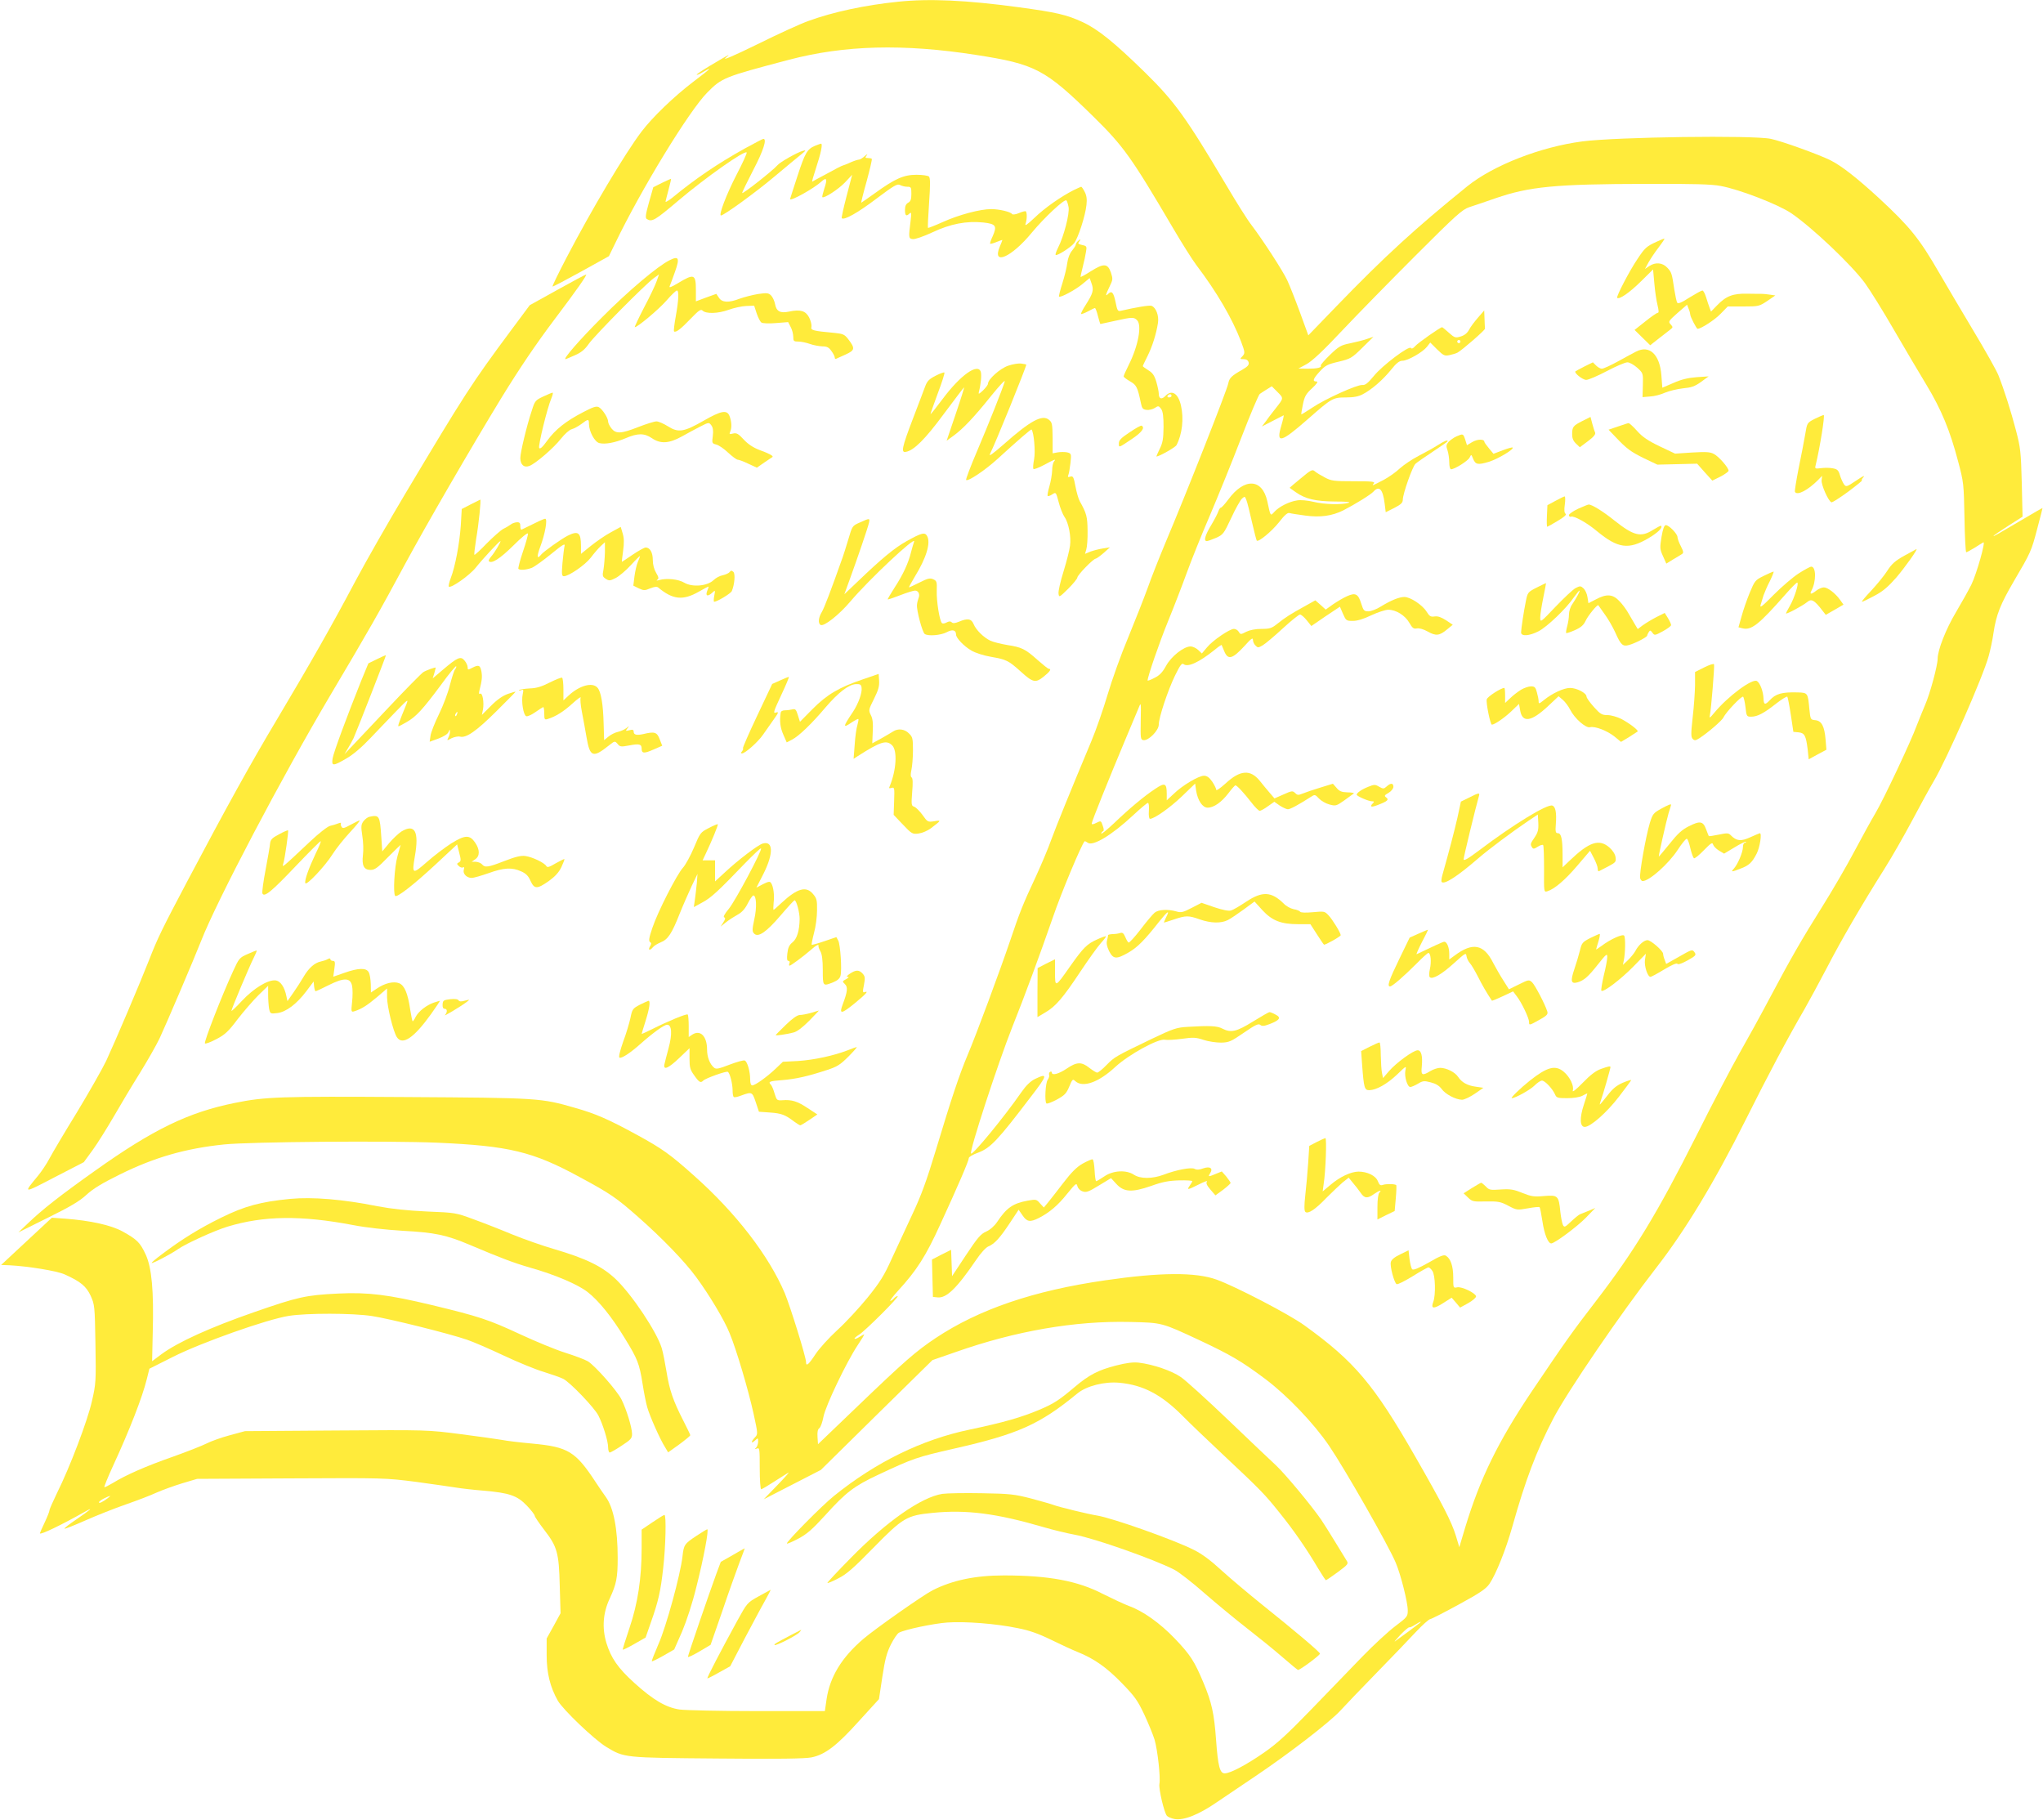 <?xml version="1.0" standalone="no"?>
<!DOCTYPE svg PUBLIC "-//W3C//DTD SVG 20010904//EN"
 "http://www.w3.org/TR/2001/REC-SVG-20010904/DTD/svg10.dtd">
<svg version="1.0" xmlns="http://www.w3.org/2000/svg"
 width="1280pt" height="1140pt" viewBox="0 0 1280 1140"
 preserveAspectRatio="xMidYMid meet">
<g transform="translate(0,1140) scale(0.1,-0.1)"
fill="#ffeb3b" stroke="none">
<path d="M5625 11389 c-205 -21 -406 -64 -559 -120 -49 -17 -193 -83 -320
-146 -145 -71 -220 -103 -201 -87 33 30 40 33 -102 -51 -45 -27 -80 -51 -78
-53 2 -3 20 5 40 17 65 38 49 22 -61 -61 -122 -93 -257 -223 -325 -313 -105
-139 -313 -489 -471 -792 -50 -96 -89 -176 -86 -178 2 -2 82 40 178 93 l175
97 39 80 c162 337 463 830 577 945 92 93 104 98 514 206 347 91 714 101 1170
30 373 -58 432 -89 736 -387 188 -185 236 -252 496 -694 58 -99 125 -205 148
-235 129 -170 225 -335 280 -478 26 -70 26 -74 10 -93 -18 -18 -17 -19 7 -19
17 0 27 -7 31 -20 4 -16 -5 -26 -41 -47 -67 -38 -80 -51 -87 -87 -11 -49 -257
-674 -393 -996 -38 -91 -89 -219 -112 -285 -24 -66 -79 -205 -122 -310 -44
-104 -101 -264 -128 -355 -27 -91 -73 -224 -103 -295 -129 -308 -218 -527
-251 -617 -19 -54 -62 -155 -94 -225 -84 -179 -103 -228 -162 -403 -63 -186
-214 -594 -269 -723 -50 -119 -101 -271 -196 -587 -60 -199 -93 -289 -150
-410 -40 -85 -98 -210 -129 -278 -46 -102 -71 -143 -150 -241 -53 -65 -138
-157 -191 -205 -52 -48 -114 -116 -137 -152 -43 -65 -58 -77 -58 -47 0 31 -98
346 -133 431 -100 235 -305 502 -567 735 -151 135 -200 170 -357 256 -181 99
-262 134 -389 170 -215 62 -226 63 -1059 68 -793 5 -883 2 -1075 -37 -291 -59
-511 -166 -875 -425 -217 -154 -332 -244 -422 -331 l-58 -55 185 92 c140 69
199 104 241 143 41 38 98 73 210 128 216 107 411 163 652 188 164 17 1036 24
1338 11 449 -20 597 -55 894 -217 189 -102 227 -128 363 -248 149 -131 293
-280 363 -376 82 -111 178 -271 210 -352 43 -103 117 -354 150 -503 28 -129
28 -130 9 -150 -26 -28 -26 -43 0 -20 19 18 20 17 20 -6 0 -14 -6 -31 -12 -38
-11 -10 -10 -11 5 -6 16 7 17 -3 17 -124 0 -72 4 -131 9 -131 5 0 42 22 82 48
41 26 81 52 89 56 8 5 -23 -31 -70 -79 l-85 -88 179 92 179 92 349 344 350
344 147 51 c375 132 746 196 1091 188 202 -5 196 -3 432 -113 200 -94 265
-132 415 -244 137 -103 304 -277 401 -420 98 -144 371 -622 417 -732 31 -73
75 -247 75 -298 0 -38 -3 -42 -77 -98 -43 -32 -136 -118 -208 -192 -71 -74
-215 -223 -319 -330 -148 -153 -212 -212 -295 -270 -114 -79 -213 -131 -248
-131 -30 0 -42 43 -54 210 -12 165 -27 234 -79 358 -57 136 -82 174 -179 276
-94 98 -201 174 -289 205 -31 12 -104 46 -162 75 -157 82 -340 116 -620 116
-180 0 -322 -30 -447 -93 -59 -30 -358 -240 -433 -304 -137 -117 -210 -238
-231 -377 l-11 -76 -422 0 c-231 0 -451 5 -489 10 -85 13 -165 60 -282 166
-104 94 -147 157 -176 252 -28 94 -21 188 21 277 42 91 50 130 50 255 0 183
-26 314 -74 381 -14 19 -42 60 -63 92 -127 194 -173 222 -398 243 -77 7 -162
17 -190 23 -27 5 -144 21 -258 36 -209 27 -209 27 -780 23 l-572 -4 -96 -26
c-53 -14 -119 -38 -146 -52 -28 -14 -122 -51 -209 -82 -169 -59 -296 -115
-377 -165 -27 -16 -51 -28 -53 -26 -3 2 22 63 55 135 105 228 182 427 210 539
l17 68 149 75 c177 89 586 234 724 256 113 18 398 18 522 -1 107 -16 484 -110
594 -148 39 -13 143 -58 232 -100 89 -42 202 -88 250 -102 48 -15 103 -34 121
-43 42 -20 196 -181 221 -230 29 -57 61 -161 61 -199 0 -18 5 -33 10 -33 6 0
39 19 75 43 57 37 65 46 65 73 0 40 -35 154 -66 216 -28 56 -164 210 -210 239
-18 11 -82 35 -142 54 -61 19 -186 71 -279 114 -202 94 -260 113 -558 185
-272 65 -399 81 -585 72 -205 -10 -253 -21 -529 -117 -273 -95 -474 -186 -578
-262 l-60 -45 4 182 c7 258 -6 403 -44 486 -35 76 -55 95 -145 145 -73 40
-202 68 -358 80 l-85 6 -159 -148 -159 -148 54 -2 c115 -6 295 -35 344 -57
100 -45 135 -74 163 -134 25 -56 26 -63 30 -302 4 -234 3 -250 -22 -358 -27
-122 -139 -416 -218 -574 -26 -54 -48 -103 -48 -110 0 -7 -14 -42 -30 -76 -17
-35 -30 -66 -30 -68 0 -13 135 52 280 134 62 35 40 16 -53 -48 -43 -29 -76
-55 -73 -57 2 -3 62 21 132 52 70 31 184 76 253 100 69 24 156 57 192 74 36
16 108 42 160 58 l94 28 588 3 c583 3 590 3 785 -22 108 -15 222 -31 252 -36
30 -5 107 -14 170 -19 162 -14 211 -31 271 -94 27 -28 49 -57 49 -63 0 -6 27
-46 60 -89 81 -105 92 -142 97 -351 l5 -171 -43 -79 -44 -79 0 -105 c0 -112
22 -200 70 -285 33 -57 229 -244 303 -289 114 -69 108 -68 699 -73 379 -4 547
-1 587 7 85 17 159 73 298 228 l125 137 21 139 c17 112 28 152 54 204 18 35
40 68 50 73 36 20 218 58 303 64 110 8 306 -7 440 -35 73 -14 130 -34 210 -73
61 -30 135 -64 165 -76 105 -42 183 -97 279 -196 81 -83 99 -109 141 -198 26
-56 55 -127 64 -157 19 -66 38 -238 30 -277 -5 -30 29 -177 47 -199 6 -7 27
-16 47 -20 57 -11 153 27 267 106 55 37 164 111 243 164 214 144 459 334 527
406 33 36 136 144 230 240 94 96 204 211 245 255 41 44 82 80 90 81 8 1 89 42
180 92 131 71 170 98 191 128 42 61 104 217 144 359 82 292 151 475 258 680
90 171 419 653 642 940 183 235 368 541 564 933 142 284 261 508 368 692 27
47 89 162 138 255 91 176 218 394 363 624 46 73 123 208 172 300 48 91 109
202 135 246 81 136 309 654 345 786 10 36 24 101 30 145 17 113 43 178 127
322 107 182 110 189 147 330 19 70 33 128 33 129 -1 1 -52 -28 -112 -64 -183
-108 -195 -115 -195 -110 0 2 41 30 91 62 l91 58 -5 211 c-5 194 -8 221 -36
328 -32 123 -75 258 -110 346 -11 29 -83 157 -160 285 -76 127 -171 288 -211
357 -126 218 -184 289 -379 470 -134 123 -233 201 -301 235 -69 35 -306 121
-375 135 -110 24 -967 12 -1182 -16 -260 -34 -556 -149 -720 -281 -325 -263
-519 -440 -824 -756 l-172 -178 -52 143 c-29 79 -65 170 -80 202 -29 62 -155
255 -224 346 -24 30 -95 143 -158 250 -253 426 -323 523 -507 704 -194 190
-297 273 -394 318 -101 46 -159 60 -402 93 -326 44 -557 55 -755 34z m5155
-1154 c117 -21 362 -116 443 -171 133 -91 376 -322 461 -437 32 -44 113 -174
180 -290 68 -117 160 -273 205 -347 94 -155 149 -289 199 -480 35 -131 36
-142 40 -352 2 -120 7 -218 11 -218 4 0 27 13 52 28 24 15 49 31 55 34 17 11
-42 -198 -75 -265 -17 -34 -60 -111 -96 -172 -63 -105 -115 -238 -115 -291 0
-43 -48 -221 -79 -291 -16 -38 -39 -95 -52 -128 -36 -99 -206 -460 -258 -548
-27 -45 -87 -155 -134 -243 -47 -89 -135 -240 -195 -336 -138 -220 -203 -334
-332 -577 -56 -106 -143 -264 -192 -350 -49 -86 -170 -317 -269 -515 -244
-485 -390 -725 -629 -1036 -152 -197 -198 -263 -405 -570 -211 -315 -322 -543
-415 -849 l-37 -124 -22 73 c-27 87 -80 191 -252 491 -262 457 -382 599 -697
826 -95 69 -434 245 -549 286 -132 48 -355 46 -698 -4 -451 -65 -792 -182
-1063 -362 -124 -83 -193 -143 -492 -430 l-245 -235 -3 45 c-2 31 1 49 12 56
8 7 19 38 25 70 12 67 145 345 215 450 25 37 43 67 40 67 -2 0 -16 -7 -30 -16
-13 -9 -27 -14 -30 -11 -3 2 10 14 28 25 41 26 257 242 242 242 -7 0 -17 -7
-24 -15 -7 -8 -17 -15 -22 -15 -5 0 17 29 49 64 117 128 173 215 265 417 110
239 178 397 178 414 0 7 26 22 59 34 77 29 123 78 329 349 106 137 109 152 26
112 -28 -14 -55 -40 -85 -83 -105 -152 -305 -395 -315 -384 -13 12 170 570
258 792 77 192 172 450 255 689 52 153 179 455 198 475 3 2 11 -2 19 -8 31
-26 151 46 285 171 46 43 88 78 93 78 6 0 8 -23 6 -50 -2 -29 1 -50 7 -50 27
0 126 70 200 141 l83 80 6 -44 c10 -62 40 -107 72 -107 39 0 87 34 130 90 21
28 41 50 44 50 10 0 54 -48 100 -107 22 -29 46 -53 53 -53 6 1 30 13 51 29
l40 28 34 -24 c19 -12 42 -23 51 -23 15 0 65 27 148 80 20 13 24 12 46 -12 14
-15 43 -32 66 -38 40 -11 44 -9 94 26 29 21 55 40 59 43 4 3 -14 7 -40 7 -36
1 -51 7 -68 28 l-23 26 -78 -24 c-43 -13 -93 -30 -110 -37 -29 -12 -35 -11
-49 3 -15 15 -21 14 -72 -9 l-57 -25 -30 35 c-16 19 -45 53 -62 75 -59 73
-123 68 -213 -15 -33 -30 -60 -49 -60 -41 0 7 -11 30 -25 51 -19 27 -33 37
-52 37 -33 0 -136 -61 -190 -114 l-43 -40 0 39 c0 69 -11 74 -72 33 -70 -46
-163 -124 -260 -217 -43 -40 -78 -69 -78 -63 0 6 5 12 10 14 7 2 7 14 -1 35
-11 32 -11 32 -40 18 -19 -10 -29 -12 -29 -4 0 13 106 276 210 524 39 94 78
186 86 205 13 33 13 27 11 -85 -2 -113 -1 -120 18 -122 31 -4 95 61 95 97 0
44 56 213 102 308 33 67 43 80 54 71 26 -21 97 12 192 88 24 20 44 34 46 32 1
-2 8 -18 15 -36 24 -60 51 -54 130 32 39 44 51 52 51 37 0 -12 7 -28 16 -36
14 -15 18 -15 45 1 17 10 73 57 126 106 52 48 101 87 108 87 7 0 26 -16 42
-36 l29 -36 89 61 90 60 19 -44 c19 -43 21 -45 62 -45 28 0 67 12 115 35 41
19 89 35 107 35 49 0 106 -36 132 -82 19 -33 27 -39 47 -35 15 3 42 -5 69 -20
51 -29 73 -26 122 15 l34 28 -42 28 c-30 19 -51 27 -71 24 -25 -4 -33 1 -51
30 -26 42 -102 92 -139 92 -33 0 -84 -21 -148 -60 -26 -17 -62 -30 -78 -30
-26 0 -31 5 -44 47 -19 62 -36 72 -89 48 -23 -10 -63 -34 -88 -51 l-46 -33
-32 29 -33 29 -68 -38 c-87 -48 -119 -68 -169 -108 -36 -29 -48 -33 -100 -33
-38 0 -73 -7 -96 -18 -34 -18 -36 -18 -47 0 -6 10 -19 18 -30 18 -27 0 -133
-72 -169 -116 l-32 -38 -23 22 c-13 12 -34 22 -48 22 -42 0 -121 -62 -153
-121 -22 -40 -40 -60 -73 -76 -23 -12 -43 -20 -43 -16 0 23 73 236 127 368 36
88 89 225 118 305 29 80 94 242 145 360 50 118 139 336 196 485 57 148 110
273 117 277 6 5 26 17 43 28 l32 20 36 -36 c39 -39 39 -38 -9 -99 -17 -22 -45
-57 -60 -79 l-29 -38 64 33 c36 19 68 35 72 37 3 2 -3 -27 -14 -64 -35 -117
-4 -109 167 41 149 131 156 135 238 135 48 0 79 6 105 20 56 29 125 89 177
153 34 43 53 57 72 57 33 0 126 53 153 87 l21 27 43 -43 c40 -39 47 -42 77
-36 19 4 42 11 51 16 29 16 173 141 172 150 -1 5 -2 33 -3 62 l-2 52 -39 -45
c-21 -24 -47 -58 -56 -76 -11 -21 -29 -35 -52 -42 -33 -10 -38 -9 -74 23 -21
19 -40 35 -43 35 -11 0 -151 -98 -169 -119 -12 -14 -22 -18 -26 -11 -11 17
-180 -110 -233 -176 -38 -46 -54 -58 -72 -56 -32 3 -234 -88 -315 -143 -36
-24 -66 -42 -67 -41 -1 1 3 29 10 62 10 50 19 66 57 101 32 30 40 43 28 43
-27 0 -22 16 21 63 35 38 49 45 118 61 74 18 82 22 148 87 l70 69 -42 -14
c-23 -8 -71 -20 -105 -27 -56 -11 -70 -19 -125 -72 -34 -33 -60 -63 -58 -67 8
-13 -23 -20 -83 -20 l-57 1 50 27 c35 19 104 83 225 212 96 102 303 313 460
470 252 252 291 287 335 302 28 9 102 34 165 56 212 73 372 89 945 90 294 1
409 -2 465 -13z m-1630 -975 c0 -5 -4 -10 -10 -10 -5 0 -10 5 -10 10 0 6 5 10
10 10 6 0 10 -4 10 -10z m-8475 -7246 c-31 -24 -55 -35 -55 -26 0 5 15 16 33
25 41 20 47 20 22 1z m8220 -782 c-9 -8 -122 -92 -155 -115 -8 -6 7 12 34 41
27 28 52 49 56 47 3 -2 19 5 36 16 30 19 45 25 29 11z"/>
<path d="M10378 9885 c-62 -28 -73 -39 -117 -105 -50 -73 -136 -238 -129 -246
13 -12 77 32 149 103 l76 75 8 -88 c4 -48 13 -109 20 -136 8 -34 9 -48 1 -48
-6 0 -41 -24 -78 -54 l-67 -53 49 -48 49 -48 56 44 c31 24 64 50 72 56 15 12
15 14 0 31 -16 17 -13 21 43 71 l60 52 10 -26 c6 -14 10 -31 10 -36 0 -13 39
-89 46 -89 21 0 108 56 144 94 l45 46 98 0 c95 0 99 1 149 34 l51 35 -34 5
c-19 3 -41 5 -49 5 -8 0 -49 0 -92 1 -90 2 -133 -14 -190 -73 l-38 -39 -9 24
c-5 13 -15 43 -22 66 -7 23 -17 42 -23 42 -6 0 -42 -20 -81 -44 -51 -33 -72
-41 -77 -32 -4 7 -12 44 -18 82 -15 102 -17 108 -44 137 -30 32 -74 36 -113
10 l-27 -18 23 42 c13 23 41 65 63 93 22 29 38 53 36 55 -2 1 -24 -8 -50 -20z"/>
<path d="M10250 9197 c-14 -7 -64 -34 -111 -60 -47 -26 -93 -47 -103 -47 -9 0
-25 9 -36 20 l-20 20 -53 -26 c-28 -15 -54 -28 -56 -30 -11 -10 45 -54 67 -54
14 0 72 25 129 55 57 30 115 55 129 55 14 0 40 -15 62 -34 37 -34 37 -35 35
-109 l-2 -75 47 4 c26 1 68 12 94 24 26 11 77 23 112 27 53 5 74 12 113 40
l48 35 -75 -5 c-53 -4 -96 -14 -145 -36 l-70 -30 -6 78 c-10 131 -75 192 -159
148z"/>
<path d="M11368 8775 c-46 -24 -46 -24 -58 -97 -7 -40 -25 -136 -41 -212 -15
-77 -26 -143 -23 -148 15 -24 81 11 145 75 l25 26 -3 -27 c-4 -28 43 -134 62
-139 6 -1 53 29 105 67 52 39 90 70 86 70 -5 0 -1 10 10 22 10 12 -10 2 -45
-22 -61 -41 -65 -42 -78 -24 -7 10 -19 36 -25 56 -9 32 -17 39 -45 44 -19 4
-52 4 -74 1 -36 -5 -39 -3 -34 16 27 110 60 317 51 317 -6 -1 -32 -12 -58 -25z"/>
<path d="M9915 8763 c-59 -30 -65 -37 -65 -84 0 -25 7 -42 24 -58 l24 -23 51
38 c36 27 49 43 45 54 -4 8 -12 34 -18 56 l-11 42 -50 -25z"/>
<path d="M10137 8728 l-59 -20 44 -46 c71 -75 95 -92 180 -134 l82 -39 124 3
125 3 47 -53 48 -53 51 25 c28 15 51 31 51 37 0 19 -61 89 -92 105 -24 13 -50
14 -137 9 l-106 -7 -97 46 c-73 35 -108 59 -141 96 -25 28 -49 50 -54 49 -4 0
-34 -10 -66 -21z"/>
<path d="M9125 8666 c-16 -7 -38 -23 -49 -34 -15 -18 -17 -26 -7 -53 6 -18 11
-52 11 -75 0 -26 5 -44 11 -44 23 0 107 53 117 74 10 21 10 20 21 -7 15 -38
30 -41 100 -20 57 18 159 79 148 89 -2 3 -30 -5 -62 -17 l-58 -22 -28 34 c-16
19 -29 37 -29 41 0 18 -43 18 -75 -1 l-34 -20 -11 35 c-13 38 -13 38 -55 20z"/>
<path d="M9006 8610 c-26 -17 -79 -46 -118 -66 -39 -20 -91 -55 -117 -78 -25
-24 -71 -56 -101 -72 -73 -38 -77 -40 -63 -23 10 12 -9 14 -125 14 -125 0
-141 2 -182 24 -25 13 -53 30 -62 38 -15 14 -24 10 -87 -43 -39 -32 -71 -59
-71 -60 0 -1 18 -13 39 -28 60 -42 123 -57 246 -58 69 0 101 -3 85 -8 -42 -13
-152 -11 -220 6 -37 9 -82 13 -103 9 -49 -7 -113 -39 -142 -71 -26 -28 -24
-32 -45 66 -32 143 -144 148 -245 10 -20 -27 -41 -50 -45 -50 -5 0 -12 -10
-16 -22 -4 -13 -24 -52 -45 -87 -39 -64 -49 -101 -28 -101 6 0 31 9 57 20 45
20 49 25 96 125 26 57 57 111 67 121 18 16 19 15 28 -9 6 -14 21 -76 35 -138
14 -62 28 -114 30 -116 11 -11 95 59 140 116 33 43 53 60 64 57 10 -3 54 -10
100 -16 94 -13 168 -2 237 32 74 38 173 99 190 118 36 40 59 15 70 -73 l7 -56
54 27 c42 22 53 32 53 52 1 39 60 205 79 224 9 9 59 43 110 77 50 33 92 62 92
65 0 10 -19 2 -64 -26z"/>
<path d="M9745 8262 l-50 -27 -3 -67 c-2 -38 -1 -68 2 -68 2 0 32 16 66 37 39
23 57 39 49 44 -8 5 -10 23 -5 58 4 28 3 51 -1 51 -4 0 -30 -13 -58 -28z"/>
<path d="M9888 8213 c-32 -15 -58 -33 -58 -40 0 -8 6 -13 13 -10 19 7 100 -38
164 -92 130 -107 197 -116 321 -43 60 36 91 66 79 78 -2 2 -25 -10 -51 -26
-75 -48 -120 -37 -240 58 -73 59 -145 103 -163 101 -4 0 -34 -12 -65 -26z"/>
<path d="M10410 8037 c-11 -69 -11 -77 9 -121 l21 -47 42 26 c24 14 49 29 56
34 11 6 10 16 -7 49 -12 23 -21 48 -21 57 0 20 -53 75 -73 75 -10 0 -18 -22
-27 -73z"/>
<path d="M11932 7919 c-58 -32 -80 -52 -107 -94 -18 -29 -64 -85 -100 -124
-37 -39 -64 -71 -59 -71 5 0 40 17 79 38 53 28 85 56 137 115 54 64 136 178
125 177 -1 0 -35 -19 -75 -41z"/>
<path d="M11270 7808 c-36 -23 -106 -83 -157 -134 -73 -74 -89 -87 -82 -63 5
16 13 43 18 59 6 17 23 58 40 90 16 33 26 60 23 59 -4 0 -32 -12 -62 -27 -53
-26 -56 -30 -88 -107 -18 -44 -41 -110 -51 -148 l-19 -67 24 -6 c57 -15 104
23 272 214 35 40 67 72 72 72 13 0 -18 -98 -46 -146 -13 -22 -24 -44 -24 -47
0 -8 106 49 131 70 28 24 45 15 96 -51 l22 -28 56 32 55 32 -20 28 c-30 43
-79 80 -103 80 -12 0 -33 -9 -47 -20 -32 -25 -44 -25 -31 -1 31 58 30 151 -1
151 -7 0 -42 -19 -78 -42z"/>
<path d="M9628 7719 c-55 -28 -57 -30 -68 -85 -13 -63 -29 -170 -30 -196 0
-26 51 -23 109 7 52 26 174 142 222 213 17 23 32 42 35 42 6 0 -18 -45 -45
-85 -12 -16 -21 -46 -21 -65 0 -19 -5 -52 -11 -73 -6 -22 -9 -41 -6 -43 2 -2
27 6 54 18 38 17 55 32 67 58 15 33 75 106 80 98 1 -1 19 -26 39 -55 21 -28
51 -80 67 -115 35 -79 47 -90 86 -79 40 11 114 50 114 59 0 4 5 14 10 22 8 13
11 12 23 -4 13 -18 15 -18 65 9 29 16 52 33 52 39 0 6 -9 26 -20 44 l-20 32
-52 -26 c-29 -15 -67 -38 -85 -51 l-32 -24 -14 23 c-8 13 -26 44 -41 70 -14
26 -41 63 -60 82 -41 44 -80 47 -147 11 l-47 -24 -6 38 c-3 21 -14 45 -25 55
-17 16 -22 16 -49 2 -16 -8 -72 -61 -125 -116 -96 -101 -97 -102 -97 -68 0 18
9 74 19 123 10 50 18 91 17 92 0 0 -27 -12 -58 -28z"/>
<path d="M10678 7219 l-58 -29 0 -83 c-1 -45 -7 -136 -15 -202 -11 -101 -11
-122 0 -134 12 -12 18 -11 42 4 54 35 141 110 151 130 15 33 113 136 123 130
4 -3 11 -32 15 -65 6 -58 8 -60 36 -60 38 0 79 21 156 82 35 27 67 47 70 43 3
-3 13 -54 22 -113 l16 -107 32 -3 c39 -4 47 -21 58 -110 l6 -59 55 30 56 30
-5 62 c-7 85 -25 119 -64 123 -31 3 -31 4 -38 72 -9 98 -10 100 -70 102 -103
3 -141 -8 -180 -51 -27 -29 -36 -26 -37 12 -1 42 -21 98 -41 110 -28 19 -182
-95 -267 -198 -29 -35 -33 -37 -28 -15 8 38 30 306 26 318 -2 6 -29 -3 -61
-19z"/>
<path d="M9530 7079 c-19 -12 -50 -35 -67 -52 l-33 -31 0 47 c0 26 -2 47 -5
47 -21 0 -105 -54 -110 -71 -6 -19 22 -159 32 -159 16 0 75 40 119 81 l51 49
7 -39 c13 -82 70 -74 177 27 l64 60 27 -23 c14 -12 35 -40 46 -62 28 -55 98
-116 124 -109 31 8 108 -22 154 -59 l40 -33 50 30 c27 17 51 33 54 35 8 7 -50
51 -102 79 -27 13 -64 24 -87 24 -34 0 -45 6 -85 51 -25 28 -46 57 -46 65 0
22 -61 54 -103 54 -40 0 -111 -33 -164 -76 -30 -24 -33 -25 -33 -8 0 11 -5 36
-11 57 -8 31 -14 37 -37 37 -15 0 -43 -10 -62 -21z"/>
<path d="M8573 6471 c-41 -16 -73 -38 -73 -50 1 -9 74 -41 95 -41 15 0 16 -3
7 -12 -23 -23 -12 -28 31 -11 60 23 71 33 52 47 -14 10 -11 14 15 29 17 10 30
27 30 38 0 24 -17 25 -42 2 -18 -16 -22 -16 -47 -2 -25 15 -31 15 -68 0z"/>
<path d="M9204 6403 l-51 -25 -22 -102 c-20 -87 -53 -213 -94 -358 -6 -21 -8
-41 -4 -44 17 -17 101 38 227 147 68 59 213 167 315 236 l60 40 3 -53 c2 -43
-3 -60 -23 -90 -28 -41 -28 -43 -16 -63 7 -11 13 -10 35 4 15 10 30 14 34 11
4 -4 6 -73 6 -152 -1 -143 -1 -144 20 -138 45 14 110 69 187 159 l81 95 24
-46 c13 -25 24 -54 24 -65 0 -12 3 -19 8 -17 4 2 30 15 58 30 47 25 50 29 46
57 -2 19 -18 43 -38 61 -65 57 -127 36 -251 -83 l-43 -41 0 76 c0 100 -8 138
-29 138 -15 0 -17 9 -13 60 5 69 -2 106 -22 113 -31 12 -247 -120 -458 -280
-72 -54 -98 -69 -98 -56 0 14 76 327 96 396 7 22 -1 21 -62 -10z"/>
<path d="M10405 6332 c-45 -25 -51 -32 -68 -87 -26 -86 -68 -325 -61 -347 3
-10 10 -18 15 -18 42 0 162 107 220 195 27 42 53 73 58 70 6 -3 15 -30 22 -61
7 -30 17 -57 22 -61 5 -3 33 20 62 50 44 45 54 52 58 36 3 -10 19 -27 37 -38
l32 -19 65 39 c36 22 68 38 71 35 3 -3 0 -6 -6 -6 -7 0 -12 -12 -12 -27 0 -32
-33 -109 -57 -135 -20 -22 -15 -22 39 -1 57 21 75 39 104 95 20 39 34 128 20
128 -2 0 -28 -11 -59 -25 -59 -27 -86 -25 -122 11 -15 16 -23 16 -77 5 -33 -7
-61 -11 -62 -9 -1 2 -9 21 -17 43 -19 51 -38 54 -109 18 -42 -21 -70 -47 -120
-110 -36 -44 -66 -80 -67 -80 -3 4 47 224 61 272 9 28 16 51 16 53 0 7 -20 -1
-65 -26z"/>
<path d="M7808 5751 c-40 -27 -83 -52 -95 -55 -14 -5 -53 3 -104 20 l-81 28
-62 -32 c-54 -28 -66 -31 -96 -22 -53 15 -112 12 -136 -8 -11 -9 -51 -56 -88
-105 -37 -48 -71 -85 -75 -82 -5 2 -14 18 -21 35 -10 23 -17 29 -31 25 -11 -4
-32 -7 -48 -7 -17 -1 -29 -4 -29 -7 1 -3 -2 -18 -6 -32 -5 -19 -1 -39 13 -68
26 -51 46 -52 122 -8 56 32 102 79 193 195 52 65 68 75 41 23 -8 -17 -14 -31
-12 -31 2 0 30 9 63 20 74 25 91 25 161 0 69 -24 133 -26 176 -4 18 9 62 39
99 66 l68 50 49 -54 c61 -66 117 -88 225 -88 l76 0 40 -62 c22 -34 42 -64 45
-66 5 -5 105 51 105 59 0 14 -51 98 -76 124 -24 26 -27 27 -99 20 -44 -4 -75
-3 -79 3 -3 5 -21 13 -41 16 -19 4 -47 19 -62 35 -77 76 -134 79 -235 12z"/>
<path d="M8888 5551 l-56 -25 -66 -136 c-63 -130 -77 -170 -57 -170 14 0 87
64 164 141 37 38 72 69 76 69 15 0 20 -55 10 -100 -6 -26 -6 -47 -1 -52 16
-16 74 17 152 88 71 64 75 67 78 44 2 -14 12 -34 22 -45 10 -11 32 -49 50 -84
26 -52 52 -97 87 -150 1 -2 31 10 67 27 l66 31 24 -32 c30 -39 76 -136 76
-159 0 -23 1 -23 65 13 47 26 55 35 49 53 -14 45 -77 165 -95 182 -19 17 -22
17 -82 -13 l-63 -31 -36 57 c-20 31 -47 79 -62 107 -59 119 -129 133 -243 47
l-33 -24 0 36 c0 40 -15 75 -31 75 -8 0 -65 -26 -173 -78 -5 -3 10 31 32 74
23 43 40 79 39 79 -1 1 -28 -10 -59 -24z"/>
<path d="M9963 5523 c-48 -25 -53 -30 -64 -77 -7 -28 -23 -82 -36 -120 -25
-74 -20 -92 22 -80 39 12 66 35 125 110 54 68 60 73 60 48 0 -16 -10 -68 -22
-116 -11 -49 -18 -91 -15 -95 12 -12 119 69 199 150 l80 82 -6 -39 c-5 -40 17
-106 35 -106 5 0 44 21 85 46 48 29 79 42 83 36 4 -7 27 1 64 21 53 30 56 34
43 52 -13 18 -17 17 -95 -28 l-82 -46 -9 25 c-6 14 -10 31 -10 38 0 19 -77 86
-98 86 -22 0 -57 -31 -76 -68 -8 -15 -29 -40 -46 -57 l-32 -30 6 30 c9 44 11
139 2 153 -8 13 -87 -22 -143 -65 -18 -13 -33 -23 -33 -21 0 2 7 24 15 51 8
26 11 47 7 46 -4 0 -30 -12 -59 -26z"/>
<path d="M6875 5515 c-65 -29 -86 -50 -169 -167 -96 -137 -96 -137 -96 -39 l0
81 -55 -27 -54 -28 -1 -153 0 -154 49 29 c64 37 110 90 220 256 50 75 107 155
127 177 20 22 35 42 33 44 -2 2 -26 -6 -54 -19z"/>
<path d="M7850 5000 c-103 -64 -138 -72 -192 -44 -32 17 -80 19 -213 11 -74
-4 -91 -10 -230 -76 -226 -109 -232 -112 -282 -163 -26 -27 -52 -48 -59 -48
-6 0 -28 14 -49 30 -49 39 -79 38 -142 -5 -51 -34 -93 -45 -93 -24 0 5 -5 7
-11 4 -6 -4 -8 -12 -6 -19 3 -6 -1 -20 -9 -31 -14 -19 -20 -136 -8 -148 4 -4
33 7 65 24 49 27 60 38 78 81 20 48 22 50 39 34 47 -42 146 -7 250 90 85 78
269 179 311 170 14 -3 62 0 107 6 70 10 87 9 135 -7 30 -10 79 -17 109 -17 50
1 63 7 143 62 71 49 92 59 103 49 11 -9 24 -8 58 5 65 25 75 41 37 60 -16 9
-34 16 -38 15 -4 0 -51 -27 -103 -59z"/>
<path d="M8581 4842 l-53 -27 6 -85 c11 -147 15 -160 45 -160 44 1 109 37 173
97 60 58 60 58 53 26 -7 -37 12 -103 31 -103 7 0 28 9 47 20 31 19 40 20 81 9
32 -8 53 -21 68 -41 23 -33 88 -67 128 -68 14 0 49 17 79 37 l55 38 -48 7
c-53 7 -88 27 -111 62 -19 29 -73 56 -112 56 -15 0 -43 -9 -61 -20 -52 -32
-60 -27 -54 29 6 65 -3 101 -26 101 -27 0 -135 -79 -179 -130 l-38 -44 -6 30
c-4 16 -7 66 -8 112 0 45 -4 82 -8 81 -5 0 -32 -12 -62 -27z"/>
<path d="M10030 4703 c-31 -11 -66 -37 -114 -87 -42 -43 -66 -62 -62 -48 9 28
-18 85 -56 117 -53 45 -104 31 -213 -55 -60 -48 -124 -110 -113 -110 22 0 118
54 142 79 17 17 37 31 47 31 18 0 65 -49 82 -87 9 -21 17 -23 76 -23 39 0 78
6 95 15 15 8 29 15 31 15 1 0 -9 -33 -22 -72 -27 -82 -25 -138 6 -138 36 0
138 90 214 189 42 55 77 102 77 104 0 3 -23 -4 -52 -16 -39 -17 -63 -36 -96
-79 -25 -32 -47 -58 -48 -58 -2 0 1 12 6 26 11 28 60 199 60 208 0 8 -9 7 -60
-11z"/>
<path d="M8249 4245 l-46 -24 -7 -108 c-4 -59 -12 -150 -18 -201 -7 -63 -7
-97 0 -104 16 -16 61 13 132 87 36 36 82 80 102 97 l38 30 26 -32 c15 -17 37
-46 49 -63 24 -36 43 -37 86 -6 30 21 50 26 31 7 -7 -7 -12 -43 -12 -90 l0
-78 54 27 54 26 7 79 c4 44 5 81 3 83 -7 8 -62 9 -83 2 -16 -6 -23 -1 -32 22
-13 35 -66 61 -122 61 -48 -1 -115 -32 -175 -83 l-49 -41 6 45 c13 81 20 289
11 289 -5 -1 -30 -12 -55 -25z"/>
<path d="M6783 4110 c-38 -22 -70 -54 -122 -122 -39 -51 -82 -106 -96 -123
l-25 -30 -24 26 c-22 26 -26 26 -77 17 -93 -17 -133 -45 -192 -134 -17 -25
-44 -49 -69 -60 -34 -15 -54 -39 -127 -149 l-86 -130 -3 82 -3 83 -60 -30 -60
-31 3 -117 3 -117 28 -3 c56 -7 121 56 243 235 28 42 60 77 76 84 39 16 72 52
135 147 l55 83 25 -36 c27 -40 47 -43 101 -16 68 35 120 79 178 152 54 66 59
70 64 48 4 -14 17 -28 33 -33 22 -8 37 -3 102 37 l76 46 32 -35 c48 -53 98
-56 219 -14 72 26 111 33 176 35 45 1 82 -1 82 -5 0 -3 -7 -16 -16 -28 -20
-29 -15 -28 58 8 33 17 56 25 50 18 -7 -10 -2 -23 21 -50 l32 -37 48 35 c26
20 47 39 47 43 0 4 -12 21 -27 40 l-28 32 -37 -15 c-48 -20 -51 -20 -36 4 20
31 -1 45 -44 30 -24 -9 -40 -10 -53 -3 -21 12 -115 -6 -196 -37 -70 -26 -144
-26 -184 0 -48 32 -131 28 -186 -10 -24 -16 -47 -30 -51 -30 -4 0 -8 30 -10
67 -2 36 -7 68 -13 70 -5 1 -33 -11 -62 -27z"/>
<path d="M9222 3957 l-52 -33 28 -27 c26 -25 33 -26 112 -24 76 1 91 -1 140
-27 53 -28 56 -28 123 -16 37 7 71 10 73 7 3 -3 11 -43 18 -90 12 -80 35 -137
55 -137 21 0 161 104 216 160 l60 62 -40 -17 c-22 -9 -47 -19 -55 -22 -8 -3
-34 -24 -57 -46 -38 -36 -42 -38 -51 -21 -5 11 -12 47 -16 82 -10 101 -15 106
-101 99 -64 -6 -81 -3 -136 19 -54 22 -75 26 -136 22 -66 -5 -74 -3 -94 19
-13 12 -25 23 -29 23 -3 0 -29 -15 -58 -33z"/>
<path d="M8772 3541 c-34 -16 -55 -33 -58 -48 -7 -25 21 -129 36 -138 6 -4 51
19 100 49 50 31 94 56 100 56 5 0 16 -10 24 -22 19 -26 22 -151 6 -194 -17
-44 2 -46 60 -9 l55 35 27 -31 26 -31 51 28 c28 16 50 35 49 43 -5 21 -90 62
-118 56 -25 -5 -25 -5 -25 62 0 70 -16 118 -46 136 -12 8 -38 -2 -108 -43 -64
-36 -96 -49 -103 -42 -6 6 -13 35 -17 65 l-6 54 -53 -26z"/>
<path d="M4665 10469 c-168 -94 -305 -186 -452 -307 -24 -19 -43 -30 -43 -26
0 5 9 39 19 77 10 37 17 67 15 67 -2 0 -28 -12 -57 -26 l-54 -27 -27 -95 c-21
-75 -24 -97 -14 -104 33 -20 49 -11 199 116 170 144 413 315 427 301 4 -3 -26
-68 -65 -143 -62 -120 -112 -252 -96 -252 18 0 218 145 333 242 74 62 151 126
170 141 31 25 32 28 10 22 -36 -10 -144 -71 -160 -91 -26 -31 -220 -184 -220
-173 0 6 32 71 70 145 63 120 86 194 63 194 -5 0 -57 -28 -118 -61z"/>
<path d="M5105 10486 c-48 -21 -61 -43 -109 -190 -25 -77 -46 -141 -46 -143 0
-17 151 67 197 110 32 29 38 16 18 -43 -9 -28 -15 -53 -13 -55 10 -10 101 49
142 92 l45 48 -35 -134 c-19 -73 -33 -136 -30 -138 14 -15 102 35 218 123 109
82 130 94 147 85 11 -6 31 -11 45 -11 24 0 26 -3 26 -45 0 -34 -5 -47 -20 -55
-14 -8 -20 -21 -20 -45 0 -37 8 -43 29 -22 11 10 12 2 6 -48 -13 -104 -13
-110 14 -113 13 -2 66 16 122 42 114 54 215 73 321 62 78 -9 86 -21 57 -87
-11 -23 -18 -44 -15 -46 2 -2 20 3 40 11 20 8 36 14 36 12 0 -2 -7 -20 -16
-41 -51 -122 73 -68 201 88 78 94 202 210 216 202 4 -3 10 -22 14 -43 7 -41
-30 -184 -66 -254 -11 -22 -18 -42 -15 -45 8 -8 95 47 116 74 25 32 70 171 77
239 4 36 1 59 -11 82 -9 18 -19 32 -22 32 -2 0 -24 -10 -47 -21 -82 -42 -182
-112 -245 -173 -50 -47 -63 -55 -56 -36 9 27 9 68 1 76 -3 3 -22 -2 -43 -11
-21 -9 -40 -11 -43 -6 -9 14 -81 31 -131 31 -69 0 -204 -36 -303 -81 -49 -22
-91 -38 -93 -37 -2 2 1 73 7 157 8 114 8 156 -1 165 -6 6 -41 11 -78 11 -80 0
-134 -24 -260 -115 -46 -33 -85 -60 -86 -60 -2 0 13 61 34 135 20 74 35 137
32 140 -3 3 -14 5 -25 5 -17 0 -18 2 -6 18 7 9 2 7 -12 -5 -14 -13 -31 -23
-37 -23 -7 0 -29 -7 -50 -16 -20 -10 -43 -18 -49 -20 -7 -1 -52 -24 -100 -51
-49 -26 -91 -49 -94 -51 -3 -1 7 35 22 80 32 97 45 158 33 158 -5 -1 -22 -7
-39 -14z"/>
<path d="M6752 9888 c-7 -7 -12 -16 -12 -21 0 -5 -11 -22 -23 -37 -15 -17 -26
-47 -30 -76 -3 -27 -17 -85 -31 -129 -14 -43 -23 -81 -21 -83 8 -9 103 42 146
78 l46 38 12 -34 c15 -41 9 -62 -36 -133 -19 -29 -32 -55 -30 -58 3 -2 22 5
43 16 21 12 41 21 44 21 4 0 12 -22 19 -50 7 -27 14 -50 15 -50 1 0 42 9 92
20 108 24 118 24 138 4 32 -31 7 -163 -53 -282 -17 -34 -31 -65 -31 -70 0 -5
18 -18 40 -31 40 -23 47 -35 68 -136 7 -34 12 -40 36 -43 15 -2 38 4 51 12 22
15 25 14 40 -6 11 -16 15 -47 15 -113 -1 -74 -5 -99 -24 -137 -13 -27 -22 -48
-21 -48 18 0 118 57 126 71 36 69 47 166 28 249 -18 77 -58 101 -98 59 -23
-24 -41 -18 -41 15 0 12 -7 45 -15 73 -12 40 -23 57 -50 73 -19 12 -35 24 -35
26 0 3 13 30 29 62 30 60 55 138 66 209 7 45 -12 96 -40 107 -13 5 -97 -9
-192 -31 -20 -5 -23 1 -34 56 -13 61 -24 72 -47 49 -18 -18 -15 -4 10 47 21
43 21 48 8 88 -20 57 -44 59 -125 8 -36 -23 -65 -39 -65 -35 0 3 6 32 14 63 8
31 17 72 20 93 6 34 5 37 -24 43 -25 6 -29 9 -19 21 14 17 8 19 -9 2z m588
-968 c0 -5 -7 -10 -16 -10 -8 0 -12 5 -9 10 3 6 10 10 16 10 5 0 9 -4 9 -10z"/>
<path d="M4194 9769 c-73 -36 -256 -190 -424 -359 -139 -139 -244 -260 -227
-260 3 0 29 11 58 24 40 17 63 36 88 72 38 54 357 376 408 412 l32 23 -15 -43
c-8 -23 -43 -98 -79 -165 -35 -68 -61 -123 -58 -123 17 0 146 108 196 164 32
37 62 66 68 66 14 0 11 -61 -7 -161 -9 -49 -14 -92 -11 -95 10 -10 42 14 104
79 51 53 64 62 75 51 21 -21 97 -19 163 5 33 12 83 23 110 24 l50 2 16 -49 c9
-26 22 -52 30 -57 8 -5 48 -7 91 -3 l76 6 16 -31 c9 -16 16 -44 16 -61 0 -27
3 -30 33 -30 17 0 50 -7 72 -15 22 -8 57 -14 77 -15 29 0 41 -6 57 -29 12 -16
21 -34 21 -41 0 -6 3 -10 8 -8 4 2 31 14 60 27 59 27 61 38 15 98 -21 27 -32
32 -81 37 -142 13 -154 17 -148 39 2 11 -4 37 -14 57 -22 43 -55 53 -126 38
-55 -12 -80 1 -88 47 -4 20 -15 44 -25 54 -16 16 -26 17 -82 9 -35 -6 -86 -19
-114 -29 -70 -27 -111 -25 -131 6 l-16 24 -64 -23 -64 -24 0 67 c0 105 -10
109 -114 46 -42 -25 -56 -30 -50 -17 4 9 19 49 33 89 31 87 24 102 -35 72z"/>
<path d="M3492 9584 l-173 -96 -116 -156 c-249 -335 -291 -401 -665 -1027
-105 -176 -245 -421 -311 -545 -149 -281 -278 -508 -494 -871 -161 -269 -315
-548 -559 -1009 -159 -301 -186 -356 -239 -492 -60 -153 -213 -512 -270 -635
-24 -50 -106 -194 -182 -320 -77 -125 -154 -255 -172 -289 -17 -33 -50 -82
-72 -109 -95 -115 -98 -115 102 -11 l184 95 57 78 c31 43 90 138 132 210 42
73 115 195 162 270 47 76 103 174 124 218 39 83 219 505 260 610 97 249 506
1027 810 1540 238 401 306 520 470 825 128 237 413 729 603 1040 113 184 216
336 329 486 142 188 209 284 200 284 -4 0 -85 -43 -180 -96z"/>
<path d="M6317 9109 c-51 -17 -127 -85 -127 -113 0 -7 -14 -25 -31 -42 -26
-24 -30 -26 -26 -9 12 45 18 105 12 125 -18 58 -128 -20 -241 -172 -41 -55
-74 -96 -74 -92 0 4 21 63 46 131 26 68 44 126 41 129 -3 3 -28 -6 -55 -20
-41 -21 -53 -33 -66 -68 -9 -24 -43 -115 -77 -203 -68 -178 -75 -212 -44 -206
50 8 122 80 237 236 66 88 123 164 128 168 4 5 -19 -69 -51 -163 l-58 -171 43
31 c59 43 128 115 236 250 51 63 89 104 85 90 -15 -50 -98 -259 -172 -433 -42
-98 -73 -180 -70 -184 12 -11 119 61 197 132 129 118 210 188 213 184 15 -19
25 -138 16 -186 -6 -30 -8 -58 -4 -61 3 -4 31 7 62 23 73 39 81 42 67 24 -7
-8 -12 -33 -12 -57 -1 -23 -8 -68 -17 -98 -9 -31 -14 -59 -11 -61 3 -3 16 1
29 10 23 15 23 14 40 -49 9 -35 25 -76 36 -92 26 -36 43 -125 35 -181 -3 -26
-21 -97 -40 -159 -20 -63 -34 -126 -32 -140 3 -26 4 -26 61 30 31 31 57 63 57
70 0 15 100 118 115 118 6 1 28 17 50 36 l39 35 -44 -7 c-25 -4 -60 -13 -79
-20 l-33 -14 8 28 c5 15 9 68 8 117 -1 88 -6 108 -49 185 -8 14 -20 56 -27 93
-11 59 -15 66 -32 61 -15 -5 -18 -3 -12 12 4 9 9 43 13 75 6 56 5 58 -21 65
-14 3 -41 3 -59 0 l-32 -6 0 96 c-1 87 -3 98 -23 114 -42 35 -117 -6 -285
-155 -70 -61 -94 -78 -84 -58 30 57 227 543 227 559 0 1 -14 4 -30 6 -17 3
-54 -3 -83 -13z"/>
<path d="M3404 8916 c-49 -23 -53 -27 -72 -88 -32 -95 -72 -263 -72 -297 0
-42 23 -63 57 -50 39 15 152 112 198 171 23 29 52 55 67 59 15 4 42 19 61 33
43 33 47 32 47 -1 1 -47 36 -112 65 -119 36 -9 97 2 166 31 74 32 116 32 163
0 54 -37 107 -34 187 10 35 20 88 48 117 63 53 27 54 27 69 7 10 -14 13 -33 9
-66 -6 -45 -5 -47 21 -54 15 -3 49 -26 75 -51 26 -24 53 -44 60 -44 7 0 37
-11 66 -25 l54 -25 46 32 c26 17 49 33 52 35 7 6 -21 22 -82 44 -39 15 -71 36
-98 65 -34 37 -45 43 -67 38 -23 -6 -25 -5 -18 12 11 24 9 62 -4 97 -16 41
-51 35 -163 -29 -124 -71 -158 -76 -223 -35 -27 17 -59 31 -72 31 -13 0 -64
-16 -113 -35 -109 -43 -141 -44 -169 -9 -12 15 -21 34 -21 43 0 23 -36 78 -58
90 -16 8 -35 2 -98 -31 -108 -56 -174 -108 -225 -178 -30 -42 -46 -56 -51 -46
-7 13 50 249 77 312 8 19 11 34 7 34 -4 0 -30 -11 -58 -24z"/>
<path d="M7078 8692 c-53 -35 -68 -50 -68 -69 0 -29 -3 -30 82 27 61 41 83 70
61 83 -5 3 -38 -16 -75 -41z"/>
<path d="M2949 8240 l-56 -29 -6 -103 c-8 -114 -35 -258 -63 -330 -10 -26 -15
-50 -12 -53 12 -13 130 70 169 119 42 53 147 166 154 166 7 0 -37 -74 -58 -97
-11 -13 -18 -26 -14 -29 17 -18 70 16 152 97 51 51 91 84 93 76 1 -7 -13 -59
-32 -114 -19 -56 -31 -104 -28 -107 10 -10 52 -6 85 7 18 8 72 47 121 87 72
59 88 68 83 49 -3 -13 -9 -61 -13 -106 -6 -72 -4 -83 9 -83 31 0 134 71 169
117 20 27 48 59 62 72 l26 24 0 -64 c-1 -35 -5 -83 -9 -107 -8 -39 -6 -45 14
-58 21 -14 27 -13 63 5 21 11 64 47 95 81 31 34 57 59 57 57 0 -3 -6 -20 -14
-38 -8 -19 -17 -60 -21 -91 l-7 -57 34 -17 c31 -14 37 -15 72 0 25 10 41 12
49 6 92 -77 155 -84 255 -27 34 20 62 34 62 32 0 -2 -4 -15 -10 -29 -11 -31 4
-35 33 -9 18 17 19 17 12 -20 -4 -20 -4 -37 -1 -37 19 0 105 52 111 67 17 40
23 107 10 120 -11 10 -15 10 -24 -1 -6 -8 -26 -16 -43 -20 -18 -3 -44 -17 -58
-31 -39 -37 -132 -45 -182 -16 -38 23 -111 30 -158 17 -16 -5 -20 -4 -12 2 11
7 9 16 -7 43 -13 22 -21 51 -21 81 0 47 -18 78 -45 78 -7 0 -44 -20 -81 -45
-36 -25 -67 -45 -68 -45 -1 0 3 31 8 69 7 51 6 81 -3 110 l-12 40 -62 -34
c-34 -18 -90 -57 -124 -84 l-63 -51 0 49 c0 85 -17 98 -83 65 -41 -21 -151
-99 -167 -119 -26 -32 -28 -12 -5 50 30 79 47 175 31 175 -9 0 -43 -16 -148
-68 -5 -2 -8 8 -8 22 0 19 -5 25 -22 24 -13 -1 -30 -7 -38 -14 -8 -6 -29 -19
-46 -27 -17 -9 -63 -50 -104 -91 -40 -42 -75 -74 -78 -72 -2 3 3 47 11 98 17
98 32 248 26 248 -2 -1 -29 -14 -60 -30z"/>
<path d="M5388 8127 c-48 -21 -48 -21 -73 -106 -14 -47 -30 -97 -35 -111 -75
-212 -116 -319 -131 -344 -21 -34 -25 -71 -8 -81 20 -13 117 64 187 147 114
135 415 418 399 374 -4 -10 -12 -39 -19 -65 -16 -67 -50 -141 -103 -222 -25
-39 -45 -73 -43 -74 2 -2 37 10 78 26 41 16 83 29 93 29 21 0 32 -23 22 -47
-4 -10 -9 -29 -10 -43 -3 -33 34 -173 49 -182 22 -15 101 -8 137 11 37 20 59
14 59 -15 0 -21 50 -73 95 -99 24 -15 78 -32 124 -40 97 -17 109 -23 186 -92
77 -70 93 -73 144 -32 39 31 51 49 32 49 -5 0 -36 25 -70 55 -78 70 -100 80
-190 94 -41 7 -89 19 -106 27 -42 20 -90 67 -105 104 -14 34 -38 38 -92 15
-24 -10 -38 -11 -45 -4 -8 8 -18 7 -33 -1 -12 -7 -25 -8 -29 -3 -15 16 -34
139 -32 200 2 58 0 64 -22 74 -20 9 -34 6 -85 -20 -34 -17 -64 -31 -67 -31 -2
0 14 30 37 68 72 117 100 211 77 253 -14 27 -35 21 -130 -32 -75 -42 -155
-108 -306 -253 l-83 -79 36 99 c45 124 109 310 118 347 7 32 6 32 -56 4z"/>
<path d="M2361 7270 l-53 -26 -45 -109 c-90 -225 -173 -449 -179 -486 -8 -50
2 -50 86 -1 41 23 96 70 150 127 47 49 120 126 163 170 75 77 77 78 62 40 -45
-109 -54 -135 -48 -135 3 0 27 12 52 27 59 34 100 79 213 231 49 68 93 121 96
118 2 -3 0 -12 -7 -19 -6 -8 -20 -52 -32 -98 -11 -46 -42 -129 -69 -184 -27
-55 -51 -116 -53 -136 l-5 -36 55 20 c34 13 58 28 63 41 8 18 9 19 9 3 1 -10
-4 -27 -10 -38 -10 -20 -9 -20 20 -4 17 8 41 13 53 10 39 -10 102 34 228 159
66 66 120 120 120 122 0 2 -21 -4 -47 -13 -32 -11 -67 -35 -106 -74 l-58 -58
7 34 c8 45 -3 108 -18 99 -7 -5 -9 2 -4 21 16 62 18 86 12 120 -8 38 -17 42
-58 21 -26 -14 -28 -13 -28 3 0 11 -8 29 -19 42 -24 30 -43 22 -134 -55 l-66
-56 10 32 c5 18 9 34 9 35 0 5 -59 -16 -78 -28 -12 -8 -111 -108 -220 -224
-109 -115 -215 -228 -236 -250 l-38 -40 21 35 c12 19 28 49 36 65 26 59 205
518 203 520 -2 1 -27 -10 -57 -25z m502 -345 c-3 -9 -8 -14 -10 -11 -3 3 -2 9
2 15 9 16 15 13 8 -4z"/>
<path d="M5409 7145 c-152 -51 -229 -97 -319 -188 l-78 -79 -13 41 c-11 36
-16 41 -33 37 -12 -3 -33 -6 -47 -6 -17 0 -27 -6 -28 -17 -8 -52 -2 -93 17
-136 l21 -48 33 17 c43 22 124 100 210 202 81 94 145 144 191 146 26 1 33 -3
35 -22 5 -32 -20 -100 -54 -152 -64 -95 -65 -105 -8 -66 21 14 40 24 42 21 2
-2 -1 -19 -6 -37 -6 -18 -14 -73 -17 -122 l-7 -90 23 15 c147 94 183 105 219
69 33 -33 26 -154 -15 -254 -7 -15 -5 -17 11 -12 18 5 19 0 16 -82 l-3 -87 58
-61 c55 -58 60 -61 98 -56 23 3 57 17 80 35 63 48 64 50 19 42 -41 -6 -43 -5
-74 39 -18 25 -42 48 -52 52 -18 5 -19 12 -13 91 5 57 4 87 -3 92 -7 4 -8 19
-2 46 5 22 10 77 10 123 0 75 -2 85 -25 107 -27 28 -69 33 -100 12 -11 -7 -45
-27 -75 -44 l-55 -30 3 73 c3 52 0 82 -12 104 -15 31 -14 34 20 102 27 54 34
79 32 113 l-3 43 -96 -33z"/>
<path d="M3444 7124 c-51 -26 -84 -36 -126 -37 -31 -2 -60 -6 -65 -10 -4 -5 1
-5 11 -1 16 6 17 3 11 -25 -10 -45 4 -131 22 -138 8 -3 34 9 58 26 24 17 46
31 49 31 3 0 6 -18 6 -41 0 -37 2 -40 23 -33 48 15 97 45 153 96 32 29 55 46
52 37 -4 -9 0 -49 8 -90 8 -41 21 -112 29 -159 21 -123 40 -130 139 -51 38 30
38 30 55 11 15 -19 21 -20 74 -10 63 12 77 8 77 -20 0 -31 15 -32 74 -6 l55
24 -16 41 c-17 45 -32 49 -103 32 -42 -9 -60 -5 -60 16 0 11 -7 14 -27 8 -24
-6 -25 -5 -12 12 13 17 13 17 -6 2 -11 -9 -35 -20 -53 -24 -18 -4 -45 -17 -60
-30 l-27 -22 -3 101 c-3 123 -16 203 -39 228 -32 36 -113 13 -181 -50 l-32
-30 0 68 c0 38 -4 71 -8 74 -5 3 -40 -11 -78 -30z"/>
<path d="M4887 7137 l-49 -22 -94 -199 c-52 -110 -92 -201 -89 -204 3 -3 0
-11 -6 -19 -9 -10 -8 -13 0 -13 20 0 100 72 130 115 15 22 45 64 66 94 33 46
36 53 17 47 -20 -7 -16 5 32 108 30 64 52 116 48 115 -4 0 -29 -10 -55 -22z"/>
<path d="M2315 6283 c-11 -2 -28 -15 -38 -28 -15 -22 -16 -32 -7 -92 6 -36 8
-90 4 -119 -8 -67 6 -94 48 -94 26 0 45 14 109 80 44 44 79 78 79 77 0 -1 -9
-34 -20 -72 -19 -68 -28 -233 -14 -248 12 -11 116 70 254 198 l134 125 13 -52
c12 -45 12 -53 -2 -61 -14 -7 -14 -10 0 -23 8 -8 20 -12 26 -8 7 4 9 0 5 -14
-8 -25 17 -52 49 -52 14 0 61 14 107 30 94 34 146 37 203 11 30 -13 46 -29 59
-60 24 -52 41 -52 114 -1 40 29 63 54 79 87 12 26 21 49 19 51 -2 1 -27 -11
-55 -27 -40 -24 -52 -27 -58 -17 -12 21 -88 57 -131 63 -28 4 -61 -4 -131 -31
-103 -40 -123 -43 -141 -21 -7 8 -24 15 -39 16 l-26 0 23 16 c29 20 29 60 -1
104 -34 50 -63 49 -150 -5 -39 -25 -108 -77 -152 -116 -91 -80 -95 -78 -76 34
28 158 0 208 -85 156 -18 -12 -52 -44 -76 -72 l-43 -52 -6 90 c-9 134 -12 140
-74 127z"/>
<path d="M2197 6233 c-40 -22 -50 -25 -57 -13 -5 8 -6 18 -4 22 3 5 -5 4 -18
-1 -13 -5 -35 -12 -50 -15 -16 -4 -70 -46 -125 -98 -183 -172 -176 -166 -168
-138 10 31 34 204 30 208 -2 2 -28 -9 -57 -25 -44 -23 -53 -33 -56 -58 -1 -16
-14 -90 -28 -164 -14 -73 -23 -140 -20 -148 11 -27 58 12 209 171 82 86 152
156 156 156 4 0 -10 -35 -31 -77 -44 -93 -71 -168 -65 -186 6 -18 125 108 171
182 22 35 71 96 109 137 38 41 65 74 60 74 -4 0 -30 -13 -56 -27z"/>
<path d="M4440 6212 c-51 -26 -54 -30 -92 -122 -22 -52 -53 -108 -68 -125 -38
-40 -160 -279 -193 -379 -21 -61 -24 -82 -14 -88 9 -6 9 -12 -1 -28 -14 -24 0
-27 19 -4 7 9 29 22 48 30 46 18 70 55 119 179 22 55 57 134 76 175 l36 75 -4
-55 c-3 -30 -8 -77 -12 -104 l-7 -49 53 29 c55 29 101 72 269 247 52 53 96 95
99 92 10 -9 -162 -331 -202 -379 -26 -31 -36 -51 -29 -53 9 -3 8 -12 -5 -31
l-17 -27 35 28 c19 15 52 36 72 47 26 14 46 36 63 70 14 28 30 50 35 50 19 0
23 -74 6 -149 -14 -66 -14 -77 -1 -90 25 -26 76 9 165 113 45 53 85 96 88 96
12 0 32 -77 32 -117 -1 -74 -17 -125 -45 -147 -20 -16 -28 -33 -32 -69 -4 -34
-2 -47 7 -47 7 0 10 -7 6 -15 -3 -8 -3 -15 1 -15 8 0 86 58 131 97 36 32 54
41 50 26 -1 -5 4 -19 12 -33 10 -17 15 -55 15 -117 0 -103 0 -103 65 -77 27
11 42 24 46 41 10 37 -1 195 -14 220 l-12 22 -76 -26 c-41 -14 -77 -24 -79
-22 -1 2 5 36 15 74 11 39 19 102 19 142 1 63 -2 75 -25 102 -43 52 -99 36
-198 -56 -25 -24 -47 -43 -49 -43 -3 0 -2 20 0 44 6 47 -1 102 -16 124 -7 11
-16 10 -50 -7 l-42 -22 46 90 c62 125 60 206 -7 186 -30 -9 -156 -105 -235
-179 l-63 -58 0 66 0 66 -39 0 -39 0 18 38 c40 84 81 184 77 188 -2 2 -27 -8
-57 -24z"/>
<path d="M1552 5423 c-51 -22 -55 -27 -91 -106 -69 -149 -185 -446 -177 -454
4 -4 36 8 72 27 54 28 76 49 133 125 38 49 97 117 130 150 l61 59 0 -56 c0
-30 3 -70 6 -88 7 -31 8 -32 50 -27 56 6 123 57 184 138 l45 60 3 -31 c2 -16
6 -30 9 -30 4 0 41 17 82 38 98 49 137 47 147 -5 4 -19 4 -64 0 -100 -7 -64
-6 -65 16 -58 43 14 77 35 140 88 l63 54 0 -56 c1 -60 38 -211 61 -248 35 -55
107 -6 214 143 33 46 58 84 56 84 -2 0 -18 -5 -37 -11 -47 -16 -96 -54 -115
-90 -8 -17 -17 -29 -19 -27 -2 2 -9 35 -15 73 -15 103 -36 151 -69 165 -35 14
-90 1 -141 -34 l-36 -24 -1 53 c-1 29 -6 63 -13 74 -15 29 -66 27 -153 -4
l-69 -24 7 50 c6 41 4 49 -9 49 -9 0 -16 5 -16 10 0 7 -6 7 -17 1 -10 -6 -30
-12 -44 -15 -38 -8 -75 -41 -106 -94 -15 -26 -44 -71 -65 -101 l-37 -53 -6 28
c-12 61 -38 99 -70 102 -47 4 -135 -49 -209 -128 -36 -39 -66 -67 -66 -63 0
12 113 280 139 331 12 24 21 45 19 47 -2 1 -27 -9 -56 -22z"/>
<path d="M5325 5300 c-17 -11 -24 -20 -15 -20 11 0 9 -4 -5 -12 -29 -16 -29
-16 -11 -34 19 -18 16 -47 -14 -126 -24 -64 -10 -63 77 8 67 55 89 79 60 68
-12 -4 -13 3 -4 46 8 43 7 53 -8 70 -23 25 -42 25 -80 0z"/>
<path d="M2820 5140 c-41 -5 -45 -8 -47 -32 -1 -19 3 -28 13 -28 17 0 18 -21
2 -39 -14 -14 98 53 135 81 22 17 22 17 -10 9 -23 -7 -35 -6 -40 2 -5 8 -24
10 -53 7z"/>
<path d="M4008 5105 c-44 -23 -47 -28 -58 -82 -7 -32 -27 -100 -46 -150 -20
-57 -29 -95 -23 -99 13 -7 68 29 134 88 78 69 146 118 165 118 29 0 33 -57 9
-146 -12 -43 -23 -89 -26 -101 -9 -41 25 -26 93 39 l64 61 0 -65 c0 -56 4 -70
30 -106 31 -44 40 -48 56 -32 15 15 144 61 154 55 13 -8 30 -74 30 -117 0 -20
3 -39 8 -41 4 -3 25 1 47 10 66 24 68 23 90 -42 l20 -60 70 -5 c71 -5 95 -14
151 -57 17 -12 34 -23 38 -23 4 0 29 15 57 34 l50 34 -61 40 c-63 42 -99 54
-159 49 -33 -2 -35 0 -48 42 -7 25 -17 49 -23 55 -19 19 -10 23 70 29 86 7
161 24 280 63 65 21 84 33 135 84 33 33 56 60 53 60 -4 0 -30 -9 -57 -20 -88
-34 -209 -60 -309 -67 l-97 -5 -45 -43 c-56 -53 -129 -105 -147 -105 -8 0 -13
13 -13 38 0 50 -18 112 -34 118 -8 3 -50 -9 -95 -26 -67 -26 -85 -30 -97 -19
-27 22 -44 67 -44 113 0 84 -42 127 -93 94 l-22 -15 0 68 c0 37 -3 70 -6 73
-7 7 -127 -43 -226 -93 -35 -17 -63 -30 -63 -29 0 2 11 39 25 83 25 80 31 125
18 125 -5 -1 -29 -12 -55 -25z"/>
<path d="M5080 5054 c-25 -7 -56 -13 -70 -13 -16 -1 -47 -23 -87 -62 -35 -34
-63 -62 -63 -64 0 -5 66 5 110 16 23 5 57 31 100 74 35 36 62 64 60 64 -3 -1
-25 -7 -50 -15z"/>
<path d="M1818 3889 c-184 -18 -283 -44 -433 -118 -136 -67 -245 -134 -372
-230 -34 -25 -62 -49 -63 -53 0 -8 118 53 165 86 52 36 228 116 310 141 227
69 461 72 787 10 82 -16 202 -29 313 -36 200 -11 270 -25 423 -90 189 -80 268
-110 371 -140 157 -44 302 -106 363 -154 70 -55 152 -156 233 -290 79 -128 91
-158 111 -285 8 -52 21 -118 29 -146 16 -56 79 -199 112 -251 l19 -32 70 50
c38 28 69 54 69 57 0 4 -20 45 -44 92 -63 123 -87 192 -105 306 -9 55 -22 122
-30 148 -31 102 -187 336 -289 433 -85 80 -186 129 -387 188 -69 20 -186 61
-260 91 -74 31 -184 74 -245 96 -108 40 -113 41 -290 48 -126 6 -219 16 -310
33 -220 44 -406 59 -547 46z"/>
<path d="M6992 2845 c-110 -28 -170 -59 -258 -134 -101 -85 -132 -105 -224
-144 -112 -47 -224 -79 -433 -123 -299 -62 -588 -203 -852 -416 -77 -62 -295
-283 -295 -298 0 -4 31 9 69 29 57 30 89 58 174 151 128 142 180 181 332 252
218 102 238 109 475 163 400 91 534 151 770 345 57 47 170 76 264 67 148 -14
261 -73 394 -206 42 -43 156 -152 252 -242 242 -227 264 -250 359 -369 88
-109 168 -225 240 -347 24 -40 46 -73 48 -73 3 0 37 23 75 51 67 50 68 52 53
75 -8 13 -40 65 -71 116 -31 51 -70 113 -87 138 -60 87 -225 286 -283 340 -33
30 -167 158 -300 285 -132 126 -265 247 -296 268 -58 40 -173 79 -263 90 -36
4 -76 -1 -143 -18z"/>
<path d="M5904 2041 c-133 -21 -351 -174 -576 -404 -82 -83 -146 -152 -144
-154 2 -3 33 10 67 28 51 25 96 64 219 190 188 192 211 205 374 221 210 21
399 -3 696 -90 58 -17 145 -38 194 -47 125 -23 491 -152 623 -219 28 -14 113
-80 189 -147 77 -67 198 -167 269 -222 72 -56 171 -136 220 -179 50 -43 93
-79 97 -80 9 -4 138 92 138 102 0 10 -159 144 -365 309 -82 66 -195 161 -250
211 -68 63 -123 104 -175 130 -127 64 -506 198 -605 215 -58 9 -241 54 -273
66 -15 6 -79 24 -142 41 -105 27 -132 30 -310 33 -107 2 -218 0 -246 -4z"/>
<path d="M4088 1863 l-68 -46 0 -116 c0 -189 -24 -346 -76 -500 -25 -73 -44
-135 -42 -136 2 -2 35 14 73 36 l70 40 32 92 c48 135 62 198 78 342 16 138 20
335 8 334 -5 0 -38 -21 -75 -46z"/>
<path d="M4365 1779 c-77 -51 -81 -57 -89 -130 -13 -115 -102 -440 -150 -548
-25 -58 -44 -106 -42 -109 2 -2 35 14 72 35 l68 39 49 111 c29 69 65 178 91
285 44 173 79 359 67 357 -3 0 -33 -18 -66 -40z"/>
<path d="M4590 1657 l-74 -42 -28 -75 c-42 -114 -178 -510 -178 -520 0 -5 32
10 71 33 l71 42 73 210 c39 116 88 252 107 303 19 50 35 92 34 92 -1 0 -35
-19 -76 -43z"/>
<path d="M4753 1399 c-72 -40 -72 -41 -136 -157 -102 -187 -189 -353 -185
-357 1 -1 35 15 73 37 l70 39 87 167 c49 92 106 200 129 240 22 39 39 72 37
72 -2 -1 -35 -19 -75 -41z"/>
<path d="M4955 1156 c-95 -50 -107 -57 -102 -62 7 -7 141 61 156 80 8 9 12 15
10 15 -2 -1 -31 -16 -64 -33z"/>
</g>
</svg>
